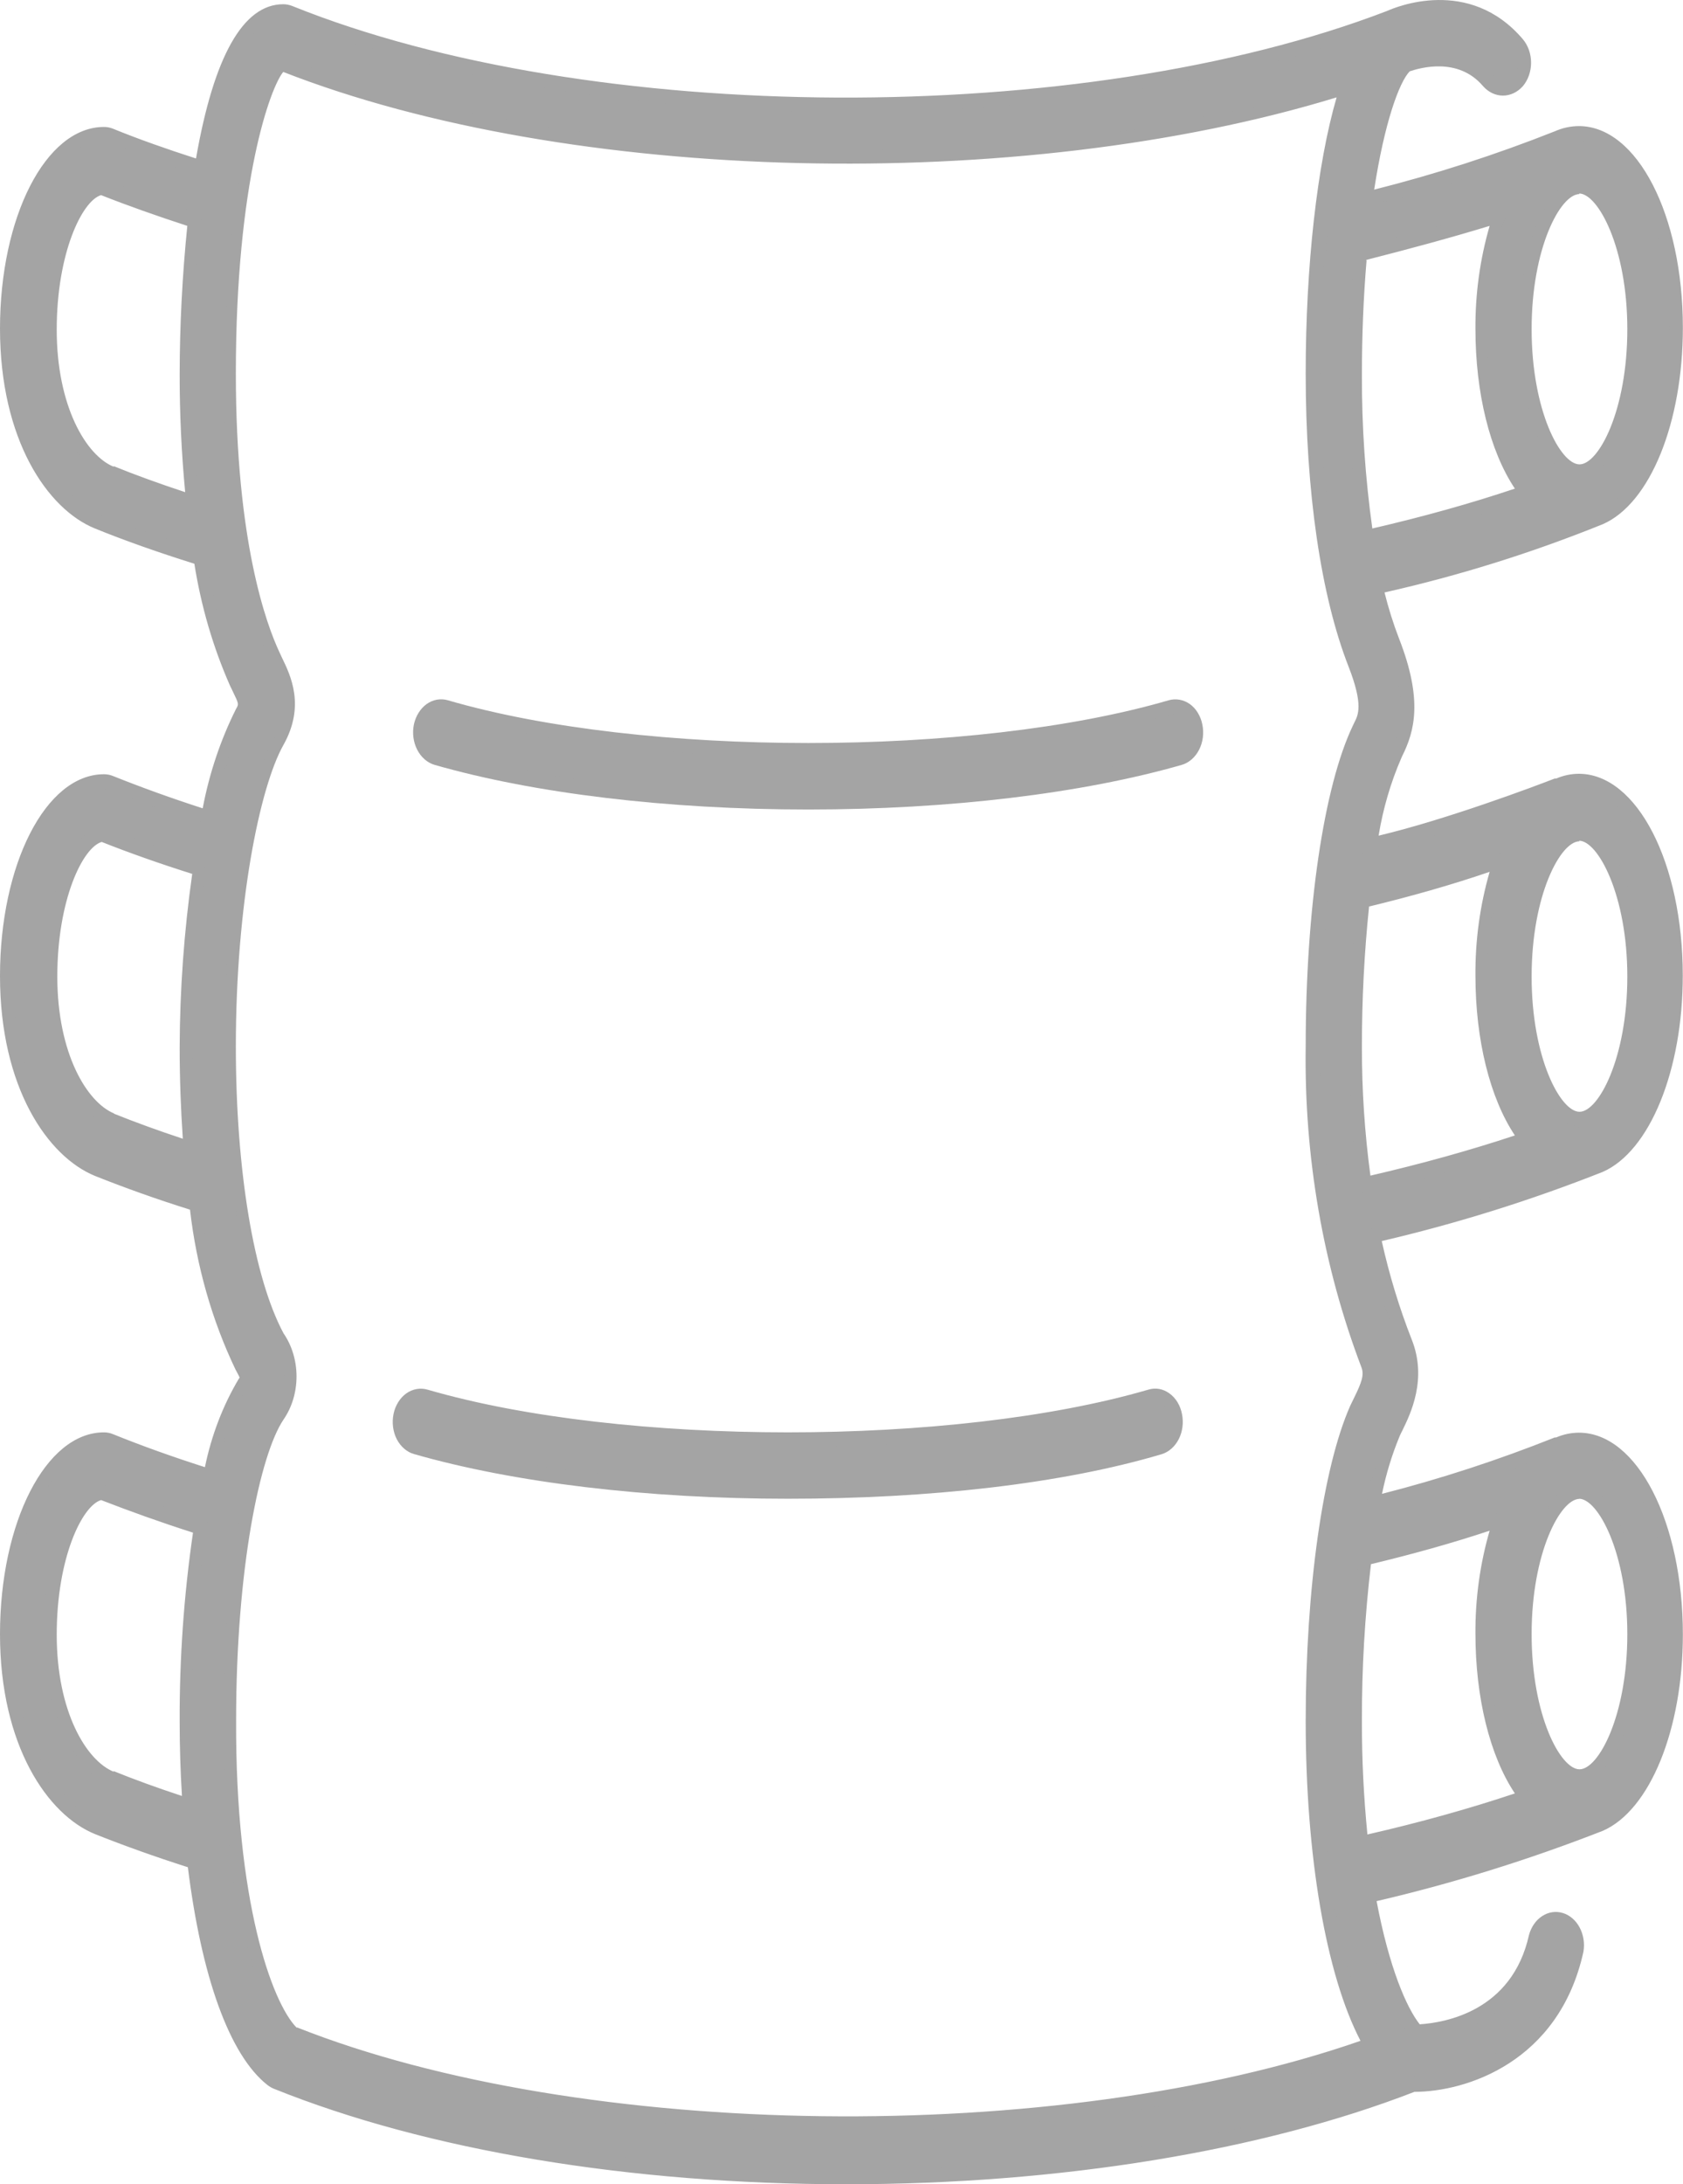 <svg width="37" height="48" viewBox="0 0 37 48" xmlns="http://www.w3.org/2000/svg">
<style>.icone-weber{fill:#A4A4A4}</style>      
<path class="icone-weber" d="M35.192 25.61C36.16 25.188 36.851 23.511 36.851 21.448C36.851 19.055 35.908 17.178 34.703 17.178C34.542 17.179 34.382 17.214 34.23 17.28C32.881 17.801 31.509 18.238 30.12 18.588C30.221 17.895 30.408 17.223 30.673 16.593L30.698 16.544C30.952 16.038 31.118 15.393 30.62 14.115C30.47 13.725 30.347 13.32 30.253 12.905C31.925 12.542 33.572 12.033 35.181 11.382C36.146 10.957 36.84 9.283 36.84 7.217C36.84 4.824 35.897 2.95 34.692 2.95C34.531 2.951 34.371 2.986 34.219 3.052C32.844 3.597 31.442 4.042 30.021 4.386C30.253 2.751 30.609 1.711 30.905 1.443C31.113 1.358 32.041 1.035 32.685 1.79C32.775 1.895 32.896 1.954 33.023 1.953C33.086 1.953 33.149 1.938 33.207 1.909C33.266 1.88 33.318 1.837 33.362 1.783C33.452 1.677 33.502 1.533 33.502 1.383C33.502 1.233 33.452 1.089 33.362 0.982C32.257 -0.325 30.731 0.306 30.518 0.404C23.779 2.993 12.944 2.944 6.363 0.293C6.313 0.273 6.261 0.263 6.208 0.263C5.263 0.263 4.704 1.813 4.395 3.696C3.715 3.477 3.054 3.241 2.421 2.986C2.371 2.967 2.319 2.957 2.267 2.957C1.061 2.957 0.119 4.83 0.119 7.223C0.119 9.617 1.119 11.062 2.112 11.474C2.83 11.761 3.588 12.026 4.373 12.268C4.516 13.218 4.779 14.138 5.155 14.995L5.216 15.122C5.387 15.475 5.39 15.498 5.288 15.681C4.934 16.391 4.68 17.164 4.536 17.97C3.806 17.738 3.099 17.489 2.421 17.215C2.371 17.195 2.319 17.185 2.267 17.185C1.061 17.185 0.119 19.062 0.119 21.455C0.119 23.848 1.119 25.29 2.112 25.705C2.803 25.983 3.527 26.238 4.279 26.473C4.414 27.723 4.752 28.929 5.274 30.027C5.42 30.302 5.418 30.305 5.337 30.422C4.978 31.04 4.722 31.732 4.583 32.462C3.837 32.227 3.112 31.972 2.421 31.694C2.372 31.672 2.319 31.661 2.267 31.662C1.061 31.662 0.119 33.538 0.119 35.931C0.119 38.324 1.119 39.766 2.112 40.181C2.789 40.453 3.494 40.701 4.235 40.933C4.511 43.287 5.122 45.053 5.934 45.713C5.971 45.742 6.011 45.766 6.053 45.782C9.508 47.171 14.047 47.867 18.586 47.867C23.124 47.867 27.588 47.181 31.024 45.814H31.06C32.144 45.814 34.123 45.21 34.653 42.872C34.675 42.798 34.682 42.719 34.677 42.642C34.671 42.564 34.652 42.488 34.621 42.419C34.589 42.35 34.546 42.29 34.494 42.242C34.442 42.194 34.382 42.159 34.318 42.139C34.254 42.12 34.188 42.116 34.122 42.128C34.057 42.14 33.995 42.168 33.939 42.21C33.883 42.252 33.835 42.308 33.798 42.373C33.762 42.438 33.736 42.511 33.725 42.588C33.316 44.451 31.651 44.667 31.137 44.69C30.792 44.301 30.361 43.304 30.076 41.685C31.804 41.294 33.508 40.77 35.178 40.116C36.146 39.694 36.837 38.02 36.837 35.954C36.837 33.561 35.894 31.684 34.689 31.684C34.528 31.687 34.368 31.721 34.217 31.786C32.894 32.321 31.544 32.758 30.175 33.093C30.273 32.562 30.422 32.045 30.62 31.554L30.687 31.413C30.869 31.044 31.206 30.357 30.889 29.563C30.59 28.804 30.354 28.014 30.184 27.202C31.88 26.798 33.553 26.267 35.192 25.61ZM35.903 21.448C35.903 23.243 35.275 24.584 34.714 24.584C34.153 24.584 33.523 23.243 33.523 21.448C33.523 19.653 34.15 18.313 34.714 18.313C35.278 18.313 35.903 19.653 35.903 21.448ZM35.903 7.22C35.903 9.015 35.275 10.355 34.714 10.355C34.153 10.355 33.523 9.015 33.523 7.22C33.523 5.425 34.15 4.088 34.714 4.088C35.278 4.088 35.903 5.429 35.903 7.22ZM32.967 4.706C32.692 5.504 32.554 6.359 32.564 7.22C32.564 8.747 32.948 10.061 33.539 10.816C32.434 11.192 31.273 11.516 30.048 11.797C29.872 10.618 29.786 9.422 29.791 8.224C29.789 7.34 29.827 6.458 29.905 5.579C30.966 5.324 31.991 5.033 32.967 4.706ZM2.443 10.378C1.794 10.114 1.097 9.012 1.097 7.21C1.097 5.487 1.678 4.18 2.222 4.085C2.878 4.344 3.558 4.585 4.262 4.807C4.14 5.936 4.078 7.073 4.077 8.211C4.075 9.148 4.123 10.085 4.221 11.016C3.604 10.826 3.01 10.614 2.443 10.378ZM2.443 24.603C1.794 24.338 1.097 23.236 1.097 21.438C1.097 19.712 1.678 18.408 2.222 18.31C2.908 18.582 3.62 18.834 4.359 19.065C4.172 20.361 4.08 21.673 4.083 22.988C4.083 23.763 4.113 24.508 4.171 25.211C3.568 25.038 2.991 24.835 2.443 24.613V24.603ZM2.443 39.066C1.794 38.805 1.097 37.7 1.097 35.902C1.097 34.176 1.678 32.871 2.222 32.773C2.916 33.051 3.643 33.306 4.389 33.538C4.176 34.948 4.071 36.379 4.077 37.811C4.077 38.465 4.099 39.08 4.141 39.678C3.553 39.495 2.987 39.294 2.443 39.076V39.066ZM6.451 44.696C5.885 44.154 5.036 41.881 5.036 37.811C5.036 34.45 5.589 31.89 6.109 31.099C6.277 30.86 6.37 30.558 6.37 30.246C6.37 29.934 6.277 29.632 6.109 29.393C5.44 28.14 5.039 25.751 5.039 22.998C5.039 19.836 5.592 17.227 6.106 16.286C6.545 15.511 6.258 14.923 6.07 14.534L6.015 14.419C5.722 13.795 5.039 11.944 5.039 8.208C5.039 3.85 5.843 1.626 6.192 1.398C12.549 3.915 22.701 4.091 29.598 1.901C29.075 3.474 28.835 5.939 28.835 8.208C28.835 10.784 29.167 13.049 29.766 14.583C30.123 15.495 29.988 15.763 29.891 15.956L29.855 16.024C29.227 17.332 28.835 20.01 28.835 22.995C28.798 25.402 29.213 27.79 30.051 29.984C30.145 30.22 30.051 30.452 29.885 30.779C29.852 30.844 29.824 30.906 29.799 30.965C29.203 32.312 28.835 34.934 28.835 37.808C28.835 40.94 29.321 43.565 30.117 44.935C23.448 47.322 12.842 47.253 6.451 44.706V44.696ZM35.903 35.902C35.903 37.697 35.275 39.037 34.714 39.037C34.153 39.037 33.523 37.697 33.523 35.902C33.523 34.107 34.15 32.767 34.714 32.767C35.278 32.767 35.903 34.117 35.903 35.912V35.902ZM32.967 33.388C32.692 34.185 32.554 35.04 32.564 35.902C32.564 37.429 32.948 38.743 33.539 39.498C32.409 39.884 31.198 40.221 29.932 40.505C29.835 39.613 29.788 38.714 29.791 37.814C29.787 36.611 29.859 35.409 30.007 34.218C31.032 33.996 32.022 33.715 32.967 33.398V33.388ZM29.791 22.998C29.789 21.921 29.846 20.846 29.963 19.778C31.002 19.529 32.008 19.245 32.967 18.921C32.692 19.72 32.554 20.576 32.564 21.438C32.564 22.965 32.948 24.276 33.539 25.035C32.434 25.411 31.245 25.741 30.007 26.015C29.861 25.022 29.789 24.016 29.791 23.008V22.998Z"/>
<path class="icone-weber" d="M18.605 48.002C13.851 48.002 9.384 47.256 6.028 45.906C5.974 45.885 5.923 45.855 5.876 45.818C5.047 45.164 4.431 43.451 4.13 41.035C3.403 40.803 2.717 40.557 2.087 40.306C1.048 39.884 0 38.36 0 35.912C0 33.463 1.003 31.478 2.286 31.478C2.354 31.478 2.421 31.491 2.485 31.518C3.115 31.773 3.792 32.015 4.505 32.243C4.648 31.547 4.9 30.888 5.249 30.302L5.268 30.275C5.252 30.233 5.208 30.154 5.177 30.096C4.658 29.011 4.319 27.819 4.177 26.584C3.436 26.352 2.734 26.1 2.087 25.842C1.048 25.417 0 23.897 0 21.448C0 19 1.003 17.015 2.286 17.015C2.354 17.015 2.421 17.028 2.485 17.054C3.096 17.299 3.756 17.538 4.456 17.764C4.602 16.994 4.85 16.255 5.191 15.576C5.252 15.472 5.252 15.472 5.116 15.191L5.053 15.06C4.683 14.22 4.42 13.32 4.273 12.389C3.491 12.144 2.756 11.886 2.087 11.614C1.048 11.192 0 9.669 0 7.22C0 4.771 1.003 2.79 2.286 2.79C2.354 2.79 2.421 2.803 2.485 2.829C3.038 3.055 3.66 3.274 4.309 3.483C4.702 1.234 5.346 0.093 6.227 0.093C6.295 0.093 6.362 0.107 6.426 0.132C12.983 2.774 23.782 2.82 30.496 0.24C30.67 0.162 32.295 -0.528 33.479 0.861C33.536 0.929 33.582 1.01 33.613 1.098C33.644 1.187 33.66 1.282 33.66 1.378C33.66 1.474 33.644 1.569 33.613 1.658C33.582 1.746 33.536 1.827 33.479 1.894C33.361 2.027 33.204 2.101 33.042 2.101C32.879 2.101 32.723 2.027 32.605 1.894C32.052 1.241 31.206 1.496 30.991 1.568C30.762 1.806 30.438 2.689 30.211 4.167C31.555 3.829 32.881 3.401 34.183 2.885C34.352 2.81 34.531 2.772 34.711 2.771C35.994 2.771 36.997 4.732 36.997 7.201C36.997 9.29 36.276 11.065 35.239 11.519C33.671 12.153 32.066 12.654 30.438 13.02C30.524 13.365 30.63 13.703 30.756 14.03C31.284 15.377 31.101 16.067 30.828 16.613L30.806 16.662C30.573 17.199 30.405 17.773 30.308 18.365C31.809 18.009 33.785 17.264 34.178 17.11H34.211C34.371 17.041 34.539 17.006 34.709 17.005C35.991 17.005 36.995 18.967 36.995 21.438C36.995 23.524 36.27 25.299 35.236 25.754C33.646 26.383 32.023 26.89 30.377 27.274C30.542 28.016 30.762 28.739 31.035 29.435C31.383 30.305 31.01 31.07 30.831 31.436C30.797 31.501 30.781 31.537 30.767 31.57C30.601 31.972 30.472 32.394 30.383 32.829C31.668 32.501 32.935 32.087 34.181 31.59H34.211C34.371 31.521 34.541 31.486 34.711 31.485C35.994 31.485 36.997 33.447 36.997 35.918C36.997 38.007 36.273 39.782 35.239 40.234C33.61 40.871 31.948 41.388 30.264 41.78C30.54 43.241 30.922 44.121 31.212 44.487C31.765 44.451 33.241 44.203 33.614 42.525C33.662 42.347 33.766 42.198 33.905 42.108C34.043 42.018 34.206 41.994 34.358 42.041C34.511 42.087 34.644 42.202 34.728 42.36C34.812 42.518 34.842 42.708 34.811 42.892C34.277 45.324 32.224 45.971 31.096 45.971C27.749 47.269 23.312 48.002 18.605 48.002ZM2.297 31.805C1.169 31.805 0.287 33.61 0.287 35.912C0.287 38.213 1.241 39.612 2.189 39.995C2.836 40.257 3.546 40.508 4.298 40.747L4.387 40.773L4.4 40.881C4.677 43.228 5.279 44.928 6.045 45.55C6.071 45.57 6.099 45.586 6.128 45.599C9.445 46.936 13.889 47.675 18.616 47.675C23.296 47.675 27.699 46.949 31.018 45.628H31.066L31.099 45.791V45.628C32.149 45.628 34.053 45.03 34.545 42.794C34.565 42.691 34.55 42.583 34.504 42.493C34.457 42.403 34.383 42.338 34.297 42.312C34.211 42.286 34.119 42.3 34.042 42.352C33.964 42.404 33.907 42.49 33.882 42.591C33.448 44.552 31.693 44.794 31.165 44.817H31.085L31.043 44.771C30.607 44.281 30.198 43.137 29.938 41.682L29.91 41.515L30.051 41.486C31.771 41.098 33.467 40.577 35.129 39.926C36.066 39.488 36.704 37.85 36.704 35.915C36.704 33.626 35.822 31.809 34.695 31.809C34.55 31.811 34.406 31.842 34.269 31.9C32.939 32.437 31.582 32.874 30.206 33.208L29.999 33.25L30.048 33.008C30.146 32.463 30.299 31.934 30.504 31.433C30.521 31.393 30.54 31.354 30.562 31.312C30.756 30.916 31.057 30.302 30.77 29.589C30.467 28.82 30.227 28.019 30.054 27.196L30.018 27.022L30.167 26.993C31.846 26.611 33.503 26.1 35.126 25.463C36.055 25.058 36.704 23.407 36.704 21.455C36.704 19.166 35.822 17.349 34.695 17.349C34.549 17.349 34.405 17.38 34.269 17.44C32.912 17.962 31.533 18.398 30.137 18.748L29.935 18.79L29.977 18.552C30.081 17.842 30.274 17.154 30.549 16.512L30.573 16.459C30.808 15.992 30.96 15.39 30.488 14.171C30.335 13.772 30.21 13.36 30.112 12.938L30.07 12.762L30.223 12.732C31.886 12.369 33.525 11.862 35.126 11.215C36.055 10.807 36.704 9.159 36.704 7.204C36.704 4.915 35.822 3.101 34.695 3.101C34.549 3.101 34.405 3.132 34.269 3.192C32.886 3.743 31.476 4.19 30.046 4.533L29.855 4.572L29.888 4.343C30.109 2.793 30.468 1.623 30.822 1.296L30.861 1.27C31.057 1.188 32.077 0.825 32.796 1.653C32.861 1.726 32.948 1.767 33.038 1.767C33.128 1.767 33.214 1.726 33.279 1.653C33.311 1.615 33.336 1.571 33.353 1.522C33.37 1.473 33.379 1.421 33.379 1.368C33.379 1.315 33.37 1.263 33.353 1.214C33.336 1.165 33.311 1.121 33.279 1.084C32.218 -0.162 30.748 0.462 30.584 0.541C23.812 3.14 12.936 3.091 6.33 0.433C6.295 0.417 6.259 0.409 6.222 0.41C5.285 0.41 4.793 2.205 4.544 3.709L4.516 3.882L4.373 3.836C3.665 3.608 2.991 3.369 2.391 3.124C2.355 3.111 2.318 3.104 2.28 3.104C1.153 3.104 0.271 4.905 0.271 7.207C0.271 9.509 1.224 10.908 2.173 11.294C2.858 11.568 3.613 11.836 4.42 12.085L4.505 12.111L4.522 12.209C4.662 13.142 4.92 14.045 5.288 14.887L5.348 15.014C5.528 15.384 5.564 15.482 5.415 15.746C5.071 16.443 4.824 17.2 4.685 17.989L4.652 18.153L4.514 18.107C3.759 17.868 3.046 17.613 2.391 17.352C2.356 17.336 2.318 17.328 2.28 17.329C1.153 17.329 0.271 19.134 0.271 21.435C0.271 23.737 1.224 25.133 2.173 25.518C2.836 25.787 3.555 26.045 4.329 26.284L4.414 26.31V26.414C4.548 27.641 4.879 28.826 5.39 29.906C5.536 30.177 5.589 30.279 5.445 30.491C5.098 31.091 4.85 31.763 4.716 32.472L4.68 32.629L4.547 32.587C3.781 32.345 3.052 32.087 2.377 31.815C2.347 31.807 2.317 31.804 2.286 31.805H2.297ZM18.624 46.844C14.169 46.844 9.721 46.19 6.418 44.883L6.377 44.856C5.868 44.369 4.909 42.28 4.909 37.844C4.909 34.444 5.462 31.841 6.015 31.03C6.46 30.377 6.161 29.811 6.015 29.51C5.335 28.235 4.926 25.813 4.926 23.03C4.926 19.836 5.478 17.192 6.031 16.23C6.421 15.537 6.172 15.024 5.99 14.648L5.934 14.534C5.633 13.896 4.939 12.016 4.939 8.243C4.939 3.892 5.738 1.568 6.164 1.293L6.219 1.257L6.274 1.28C12.601 3.778 22.63 3.993 29.601 1.78L29.877 1.695L29.775 1.996C29.305 3.418 29.023 5.752 29.023 8.243C29.023 10.797 29.349 13.036 29.941 14.55C30.297 15.462 30.2 15.792 30.059 16.077L30.026 16.142C29.407 17.45 29.023 20.065 29.023 23.03C28.985 25.413 29.396 27.776 30.225 29.948C30.358 30.275 30.203 30.602 30.054 30.896L29.971 31.076C29.385 32.384 29.023 34.999 29.023 37.844C29.023 40.891 29.493 43.523 30.28 44.879L30.388 45.062L30.209 45.128C26.917 46.262 22.762 46.838 18.613 46.838L18.624 46.844ZM6.532 44.556C12.809 47.044 23.24 47.171 29.91 44.85C29.153 43.398 28.705 40.796 28.705 37.818C28.705 34.921 29.081 32.26 29.683 30.896L29.775 30.707C29.935 30.38 29.993 30.216 29.932 30.053C29.088 27.836 28.669 25.426 28.705 22.995C28.705 19.983 29.103 17.28 29.744 15.943L29.777 15.874C29.86 15.711 29.974 15.485 29.648 14.651C29.039 13.095 28.705 10.81 28.705 8.207C28.705 5.844 28.956 3.611 29.385 2.14C22.406 4.274 12.524 4.042 6.227 1.581C5.951 1.908 5.185 3.97 5.185 8.207C5.185 11.902 5.857 13.723 6.145 14.337L6.197 14.449C6.391 14.848 6.714 15.514 6.23 16.374C5.711 17.296 5.185 19.866 5.185 22.995C5.185 25.718 5.578 28.075 6.233 29.301C6.418 29.569 6.519 29.904 6.519 30.249C6.519 30.595 6.418 30.93 6.233 31.197C5.716 31.966 5.191 34.467 5.191 37.808C5.174 41.764 5.973 44.003 6.52 44.559L6.532 44.556ZM29.824 40.701L29.805 40.528C29.709 39.629 29.662 38.724 29.664 37.818C29.661 36.614 29.734 35.412 29.883 34.221L29.896 34.107L29.99 34.084C31.024 33.836 32.016 33.551 32.942 33.244L33.219 33.149L33.103 33.476C32.835 34.254 32.701 35.088 32.71 35.928C32.71 37.36 33.061 38.661 33.647 39.41L33.802 39.603L33.586 39.678C32.481 40.06 31.251 40.4 29.965 40.688L29.824 40.701ZM30.14 34.375C30.005 35.516 29.938 36.666 29.941 37.818C29.939 38.652 29.98 39.486 30.062 40.315C31.206 40.054 32.295 39.75 33.304 39.413C32.752 38.589 32.437 37.301 32.437 35.908C32.431 35.137 32.537 34.369 32.749 33.639C31.914 33.917 31.038 34.159 30.128 34.378L30.14 34.375ZM4.304 39.903L4.116 39.841C3.502 39.645 2.927 39.439 2.41 39.23C1.719 38.946 0.973 37.788 0.973 35.908C0.973 34.218 1.526 32.74 2.214 32.619H2.28C2.944 32.884 3.662 33.139 4.439 33.381L4.564 33.42L4.541 33.571C4.327 34.973 4.223 36.396 4.229 37.821C4.229 38.439 4.251 39.063 4.293 39.675L4.304 39.903ZM2.499 38.923C2.958 39.109 3.463 39.292 4 39.469C3.966 38.923 3.95 38.37 3.95 37.834C3.945 36.443 4.043 35.053 4.243 33.682C3.527 33.453 2.861 33.214 2.222 32.966C1.805 33.09 1.247 34.238 1.247 35.925C1.247 37.612 1.896 38.691 2.499 38.936V38.923ZM34.725 39.21C34.018 39.21 33.396 37.67 33.396 35.912C33.396 34.153 34.018 32.613 34.725 32.613C35.433 32.613 36.052 34.156 36.052 35.912C36.052 37.667 35.422 39.21 34.714 39.21H34.725ZM34.725 32.94C34.305 32.94 33.672 34.127 33.672 35.912C33.672 37.697 34.305 38.883 34.725 38.883C35.145 38.883 35.776 37.697 35.776 35.912C35.776 34.127 35.132 32.937 34.714 32.937L34.725 32.94ZM29.905 26.221L29.88 26.058C29.734 25.05 29.662 24.03 29.664 23.008C29.663 21.924 29.72 20.842 29.835 19.768V19.65L29.932 19.627C30.98 19.375 31.986 19.091 32.928 18.774L33.205 18.682L33.089 19.009C32.821 19.787 32.687 20.621 32.696 21.461C32.696 22.89 33.047 24.191 33.636 24.943L33.788 25.136L33.572 25.211C32.467 25.584 31.287 25.917 30.026 26.192L29.905 26.221ZM30.098 19.925C29.992 20.948 29.94 21.977 29.941 23.008C29.939 23.955 30.002 24.9 30.128 25.836C31.251 25.577 32.318 25.28 33.304 24.953C32.752 24.126 32.437 22.841 32.437 21.448C32.43 20.67 32.536 19.896 32.749 19.16C31.898 19.451 31.008 19.702 30.087 19.925H30.098ZM4.331 25.453L4.138 25.391C3.516 25.188 2.933 24.979 2.41 24.767C1.719 24.485 0.973 23.328 0.973 21.448C0.973 19.755 1.526 18.28 2.214 18.156H2.28C2.935 18.414 3.662 18.669 4.409 18.908L4.53 18.944L4.508 19.094C4.323 20.384 4.23 21.69 4.232 22.998C4.232 23.753 4.262 24.495 4.317 25.205L4.331 25.453ZM2.499 24.472C2.963 24.659 3.474 24.845 4.019 25.025C3.975 24.371 3.95 23.717 3.95 23.021C3.954 21.742 4.047 20.466 4.226 19.205C3.521 18.983 2.844 18.744 2.236 18.503C1.819 18.623 1.26 19.774 1.26 21.461C1.26 23.148 1.91 24.227 2.513 24.472H2.499ZM34.725 24.76C34.018 24.76 33.396 23.217 33.396 21.461C33.396 19.706 34.018 18.163 34.725 18.163C35.433 18.163 36.052 19.702 36.052 21.461C36.052 23.22 35.422 24.763 34.714 24.763L34.725 24.76ZM34.725 18.489C34.305 18.489 33.672 19.676 33.672 21.461C33.672 23.246 34.305 24.433 34.725 24.433C35.145 24.433 35.776 23.246 35.776 21.461C35.776 19.676 35.132 18.476 34.714 18.476L34.725 18.489ZM29.949 11.997L29.924 11.836C29.747 10.649 29.66 9.446 29.664 8.24C29.663 7.351 29.701 6.463 29.777 5.579V5.458L29.877 5.435C30.947 5.18 31.972 4.889 32.917 4.569L33.194 4.474L33.078 4.801C32.81 5.579 32.677 6.413 32.685 7.253C32.685 8.685 33.036 9.986 33.622 10.735L33.777 10.931L33.562 11.003C32.481 11.372 31.303 11.702 30.059 11.983L29.949 11.997ZM30.043 5.726C29.976 6.521 29.941 7.361 29.941 8.234C29.937 9.366 30.014 10.497 30.17 11.614C31.276 11.359 32.331 11.065 33.304 10.738C32.752 9.914 32.437 8.629 32.437 7.233C32.431 6.461 32.537 5.694 32.749 4.964C31.881 5.229 30.971 5.474 30.032 5.713L30.043 5.726ZM4.395 11.258L4.196 11.196C3.555 10.99 2.952 10.774 2.41 10.542C1.719 10.261 0.973 9.1 0.973 7.22C0.973 5.53 1.526 4.055 2.214 3.931H2.28C2.902 4.18 3.585 4.422 4.309 4.654L4.428 4.69L4.411 4.83C4.291 5.953 4.23 7.083 4.229 8.214C4.227 9.144 4.275 10.073 4.373 10.996L4.395 11.258ZM2.499 10.244C2.98 10.44 3.508 10.63 4.071 10.816C3.99 9.959 3.949 9.097 3.95 8.234C3.951 7.141 4.008 6.049 4.118 4.964C3.447 4.745 2.808 4.52 2.222 4.288C1.805 4.412 1.247 5.563 1.247 7.246C1.247 8.93 1.896 10.012 2.499 10.257V10.244ZM34.725 10.532C34.018 10.532 33.396 8.992 33.396 7.233C33.396 5.474 34.018 3.938 34.725 3.938C35.433 3.938 36.052 5.478 36.052 7.233C36.052 8.989 35.422 10.519 34.714 10.519L34.725 10.532ZM34.725 4.265C34.305 4.265 33.672 5.448 33.672 7.233C33.672 9.018 34.305 10.205 34.725 10.205C35.145 10.205 35.776 9.022 35.776 7.233C35.776 5.445 35.132 4.252 34.714 4.252L34.725 4.265Z"/>
<path class="icone-weber" d="M25.725 15.537C21.411 16.796 14.116 16.796 9.812 15.537C9.75 15.513 9.683 15.505 9.617 15.512C9.552 15.52 9.488 15.543 9.43 15.581C9.372 15.619 9.322 15.671 9.281 15.733C9.241 15.795 9.212 15.866 9.197 15.942C9.181 16.018 9.178 16.097 9.19 16.174C9.201 16.251 9.225 16.325 9.261 16.39C9.298 16.456 9.345 16.512 9.4 16.554C9.456 16.597 9.518 16.626 9.583 16.639C11.841 17.293 14.804 17.62 17.77 17.62C20.736 17.62 23.696 17.293 25.955 16.639C26.02 16.626 26.082 16.597 26.137 16.554C26.193 16.512 26.24 16.456 26.276 16.39C26.312 16.325 26.337 16.251 26.348 16.174C26.359 16.097 26.357 16.018 26.341 15.942C26.325 15.866 26.296 15.795 26.256 15.733C26.216 15.671 26.166 15.619 26.108 15.581C26.05 15.543 25.986 15.52 25.92 15.512C25.855 15.505 25.788 15.513 25.725 15.537Z"/>
<path class="icone-weber" d="M17.77 17.79C14.663 17.79 11.745 17.437 9.553 16.809C9.394 16.762 9.257 16.642 9.172 16.476C9.087 16.311 9.061 16.112 9.099 15.923C9.119 15.83 9.154 15.742 9.202 15.665C9.25 15.587 9.311 15.522 9.38 15.472C9.45 15.423 9.527 15.39 9.607 15.376C9.688 15.362 9.77 15.367 9.848 15.39C14.141 16.642 21.397 16.642 25.692 15.39C25.85 15.345 26.017 15.374 26.157 15.472C26.226 15.521 26.286 15.587 26.333 15.664C26.381 15.742 26.415 15.83 26.433 15.923C26.472 16.111 26.447 16.31 26.362 16.476C26.278 16.642 26.141 16.762 25.982 16.809C23.793 17.437 20.874 17.79 17.77 17.79ZM9.699 15.684C9.616 15.685 9.536 15.722 9.474 15.787C9.412 15.853 9.372 15.943 9.362 16.04C9.352 16.138 9.372 16.236 9.419 16.318C9.466 16.399 9.536 16.457 9.616 16.482C11.789 17.113 14.685 17.463 17.77 17.463C20.855 17.463 23.749 17.113 25.922 16.482C25.987 16.462 26.046 16.42 26.091 16.361C26.136 16.302 26.166 16.229 26.176 16.15C26.186 16.071 26.176 15.99 26.148 15.918C26.119 15.846 26.073 15.785 26.015 15.743C25.977 15.716 25.935 15.698 25.891 15.69C25.847 15.682 25.802 15.685 25.759 15.697C21.427 16.959 14.111 16.959 9.782 15.697C9.755 15.688 9.727 15.684 9.699 15.684Z"/>
<path class="icone-weber" d="M25.28 30.694C20.968 31.953 13.671 31.953 9.37 30.694C9.307 30.67 9.241 30.661 9.175 30.669C9.109 30.676 9.046 30.7 8.988 30.738C8.93 30.776 8.879 30.827 8.839 30.889C8.799 30.951 8.77 31.023 8.754 31.099C8.739 31.175 8.736 31.254 8.747 31.331C8.759 31.408 8.783 31.481 8.819 31.547C8.856 31.612 8.903 31.668 8.958 31.711C9.013 31.754 9.076 31.782 9.141 31.796C11.396 32.45 14.359 32.776 17.325 32.776C20.291 32.776 23.251 32.45 25.51 31.796C25.625 31.751 25.722 31.657 25.781 31.531C25.84 31.405 25.857 31.258 25.828 31.119C25.799 30.979 25.726 30.858 25.625 30.779C25.523 30.7 25.4 30.67 25.28 30.694Z"/>
<path class="icone-weber" d="M17.323 32.937C14.216 32.937 11.297 32.584 9.105 31.956C9.026 31.934 8.952 31.894 8.886 31.837C8.821 31.781 8.766 31.71 8.723 31.629C8.638 31.462 8.613 31.262 8.652 31.073C8.671 30.98 8.706 30.892 8.754 30.815C8.802 30.737 8.863 30.672 8.932 30.622C9.002 30.573 9.079 30.54 9.16 30.526C9.24 30.512 9.322 30.517 9.401 30.54C13.693 31.789 20.949 31.792 25.244 30.54C25.322 30.516 25.404 30.51 25.484 30.524C25.564 30.538 25.64 30.572 25.709 30.622C25.778 30.671 25.838 30.737 25.886 30.814C25.933 30.892 25.967 30.98 25.985 31.073C26.024 31.261 25.999 31.46 25.915 31.626C25.83 31.792 25.694 31.912 25.535 31.959C23.345 32.61 20.427 32.937 17.323 32.937ZM9.251 30.831C9.168 30.832 9.088 30.869 9.026 30.934C8.964 31 8.925 31.09 8.915 31.187C8.904 31.285 8.925 31.383 8.971 31.464C9.018 31.546 9.088 31.604 9.168 31.629C11.341 32.26 14.238 32.61 17.323 32.61C20.407 32.61 23.301 32.26 25.474 31.629C25.539 31.609 25.598 31.567 25.643 31.508C25.689 31.449 25.718 31.375 25.728 31.296C25.738 31.217 25.728 31.137 25.7 31.064C25.671 30.992 25.625 30.931 25.568 30.89C25.53 30.862 25.487 30.844 25.443 30.836C25.399 30.828 25.354 30.831 25.311 30.844C20.979 32.106 13.663 32.106 9.334 30.844C9.306 30.838 9.277 30.837 9.249 30.841L9.251 30.831Z"/>
</svg>
